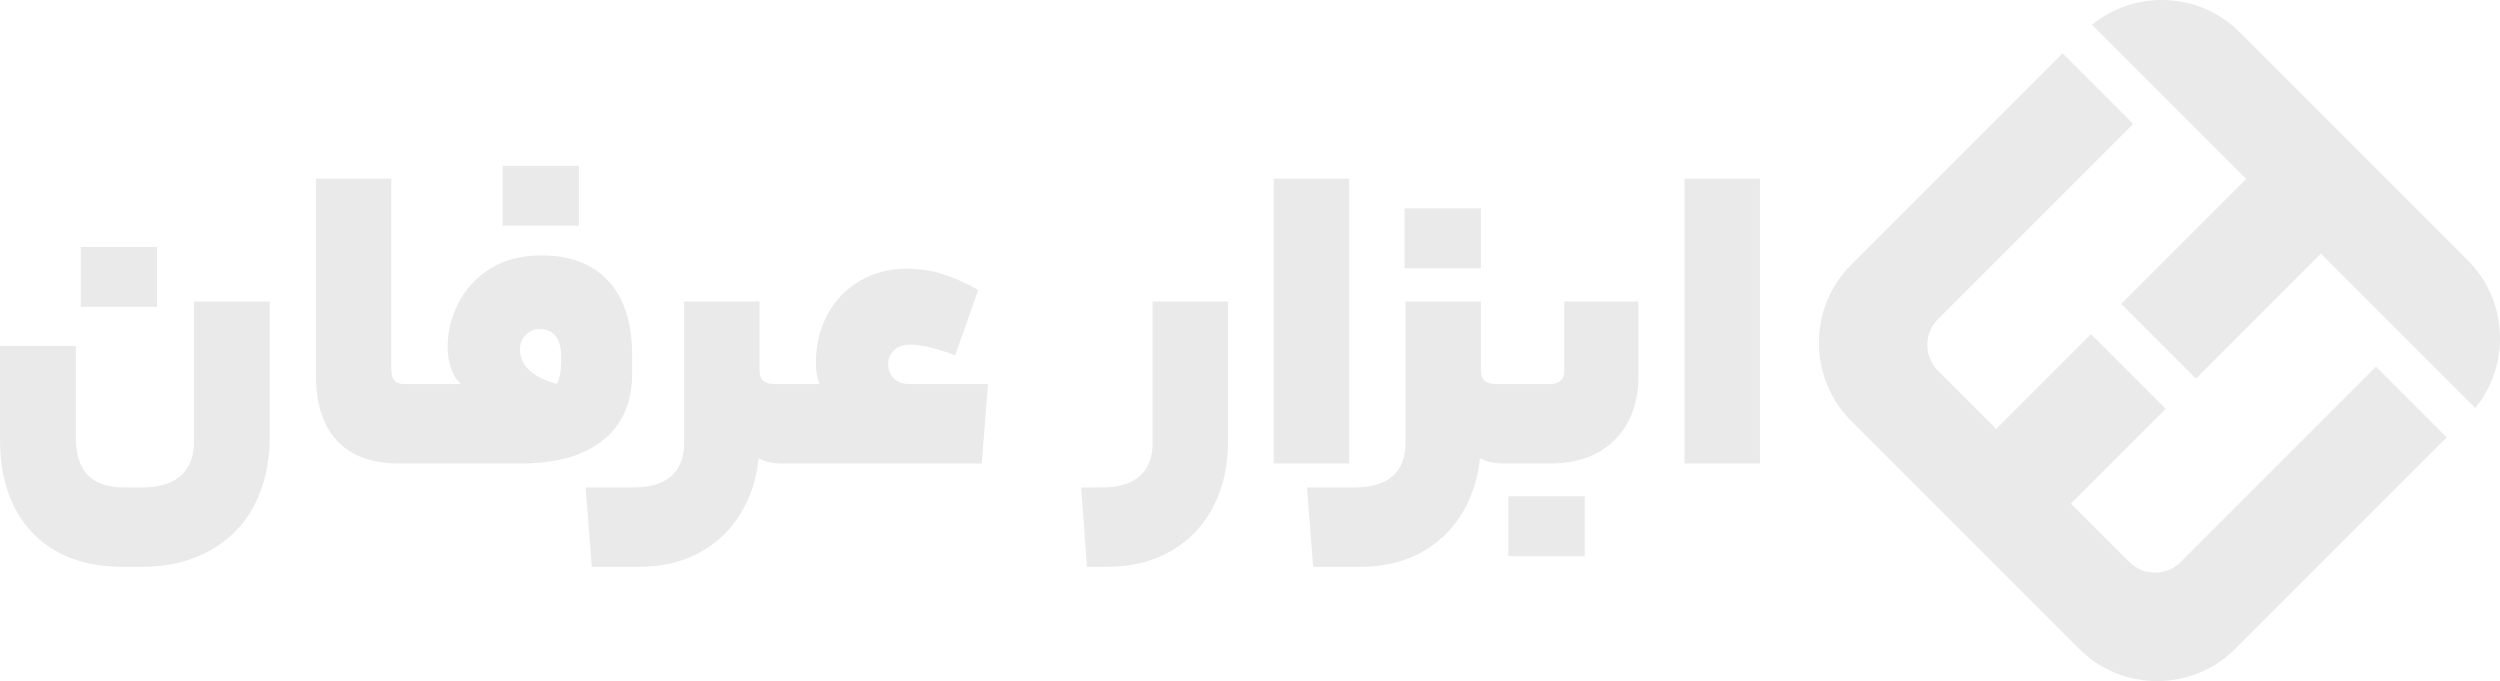 <?xml version="1.0" encoding="UTF-8"?>
<svg xmlns="http://www.w3.org/2000/svg" id="Layer_2" data-name="Layer 2" viewBox="0 0 3119.97 850">
  <defs>
    <style>
      .cls-1 {
        fill: #eaeaea;
      }
    </style>
  </defs>
  <g id="Layer_2-2" data-name="Layer 2">
    <g>
      <path class="cls-1" d="M2965.19,457.69l-243.67,243.67c-17.65,17.65-46.53,17.65-64.17,0l-72.82-72.82,118.23-118.23-93.24-93.24-118.23,118.23-72.82-72.82c-17.65-17.65-17.65-46.53,0-64.17l243.67-243.67-88.07-88.07-264,264c-53.48,53.48-53.48,141,0,194.49l284.83,284.83c53.48,53.48,141,53.48,194.49,0l264-264-88.21-88.21Z"></path>
      <path class="cls-1" d="M2698.38,118.41l11.9,11.9,93.01,93.01-155.99,155.99,93.24,93.24,155.99-155.99,93.01,93.01,11.9,11.9,87.71,87.71c44-53.88,40.91-134.03-9.28-184.22l-284.83-284.83c-50.19-50.19-130.34-53.28-184.22-9.28l87.58,87.58Z"></path>
    </g>
    <g>
      <path class="cls-1" d="M153.92,707.42c-48.36,0-86.1-14.12-113.22-42.36C13.56,636.83,0,597.79,0,547.96v-116.27h94.68v113.5c0,21.41,4.89,37.28,14.67,47.62,9.78,10.33,25.19,15.5,46.23,15.5h22.15c13.65,0,25.28-2.13,34.88-6.37,9.59-4.25,16.89-10.61,21.87-19.1s7.47-18.45,7.47-29.9v-176.62h94.68v168.87c0,32.11-6.37,60.44-19.1,84.99-12.73,24.54-31.28,43.55-55.64,57.03-24.36,13.47-52.42,20.21-84.16,20.21h-23.81ZM100.77,382.97v-74.74h95.23v74.74h-95.23Z"></path>
      <g>
        <rect class="cls-1" x="627.3" y="206.9" width="95.23" height="74.74"></rect>
        <path class="cls-1" d="M759.63,351.13c-19.57-21.59-47.62-32.39-84.16-32.39-24.36,0-45.31,5.35-62.84,16.06-17.54,10.71-30.92,24.92-40.14,42.63-9.23,17.72-13.84,36.18-13.84,55.37,0,6.64.64,12.83,1.94,18.55,1.29,5.73,3.05,10.89,5.26,15.5,2.21,4.62,5.16,8.58,8.86,11.9-.74.37-1.57.55-2.49.55h-49c-.07,0-.15.01-.22.03-.11-.02-.22-.03-.33-.03h-17.72c-5.91,0-10.16-1.47-12.73-4.43-2.59-2.95-3.88-7.56-3.88-13.84v-238.08h-94.12v244.72c0,35.81,8.76,63.21,26.3,82.22,17.53,19.02,43.27,28.51,77.24,28.51h24.92c.12,0,.23-.01.34-.03.07.01.14.03.21.03h127.34c44.29,0,78.43-9.78,102.43-29.34,23.99-19.56,35.99-47.24,35.99-83.05v-21.59c0-40.6-9.78-71.7-29.34-93.29ZM700.39,448.86c0,6.64-.47,12.55-1.38,17.72-.93,5.17-2.31,9.41-4.15,12.73-11.07-3.32-19.93-7.1-26.58-11.35-6.64-4.24-11.54-9.04-14.67-14.4-3.14-5.35-4.71-11.35-4.71-17.99,0-4.43,1.11-8.58,3.32-12.46,2.21-3.88,5.16-6.92,8.86-9.14,3.69-2.21,7.75-3.32,12.18-3.32,9.22,0,16.06,3.05,20.49,9.14s6.64,14.86,6.64,26.3v2.77Z"></path>
      </g>
      <path class="cls-1" d="M1135.57,479.31c-8.5,0-15.14-2.3-19.93-6.92-4.8-4.61-7.2-10.61-7.2-17.99,0-5.16,1.29-9.59,3.88-13.29,2.58-3.69,5.81-6.45,9.69-8.3,3.88-1.84,8.39-2.77,13.56-2.77,13.65,0,32.48,4.43,56.47,13.29l28.79-81.39c-16.25-9.22-31.38-15.96-45.4-20.21-14.03-4.24-28.61-6.37-43.74-6.37-21.78,0-41.34,5.08-58.69,15.23-17.35,10.16-30.82,24.18-40.42,42.08-9.6,17.91-14.4,38.12-14.4,60.63,0,8.5,1.47,17.16,4.43,26.02h-55.37c-6.64,0-11.54-1.38-14.67-4.15-3.14-2.77-4.71-7.47-4.71-14.12v-84.71h-94.12v176.62c0,18.09-5.35,31.84-16.06,41.25-10.71,9.41-26.39,14.12-47.06,14.12h-59.8l7.75,99.11h58.14c29.15,0,54.54-5.91,76.13-17.72,21.59-11.82,38.66-27.96,51.21-48.45,12.54-20.49,20.11-43.65,22.7-69.49,3.69,2.21,8.03,3.88,13.01,4.98,4.98,1.11,10.05,1.66,15.23,1.66h250.26l7.75-99.11h-97.45Z"></path>
      <path class="cls-1" d="M1532.55,551.28c0,30.26-6.09,57.21-18.27,80.84-12.18,23.62-29.72,42.08-52.6,55.37-22.89,13.29-49.65,19.93-80.28,19.93h-24.91l-7.2-99.11h26.02c20.67,0,36.35-4.71,47.06-14.12,10.7-9.41,16.06-23.16,16.06-41.25v-176.62h94.12v174.96Z"></path>
      <path class="cls-1" d="M1589.58,222.96h94.12v355.45h-94.12V222.96Z"></path>
      <g>
        <rect class="cls-1" x="1752.91" y="260.06" width="95.23" height="74.74"></rect>
        <path class="cls-1" d="M1952.23,376.33v88.03c0,4.43-1.57,8.03-4.71,10.8-3.14,2.77-7.29,4.15-12.46,4.15h-67.55c-6.64,0-11.54-1.38-14.67-4.15-3.14-2.77-4.71-7.47-4.71-14.12v-84.71h-94.12v176.62c0,18.09-5.35,31.84-16.06,41.25-10.71,9.41-26.39,14.12-47.06,14.12h-59.8l7.75,99.11h58.14c29.15,0,54.54-5.91,76.13-17.72,21.59-11.82,38.66-27.96,51.21-48.45,12.54-20.49,20.11-43.65,22.7-69.49,3.69,2.21,8.03,3.88,13.01,4.98,4.98,1.11,10.05,1.66,15.23,1.66h59.8c33.58,0,60.25-9.78,80-29.34,19.74-19.56,29.62-46.14,29.62-79.73v-93.02h-92.46Z"></path>
        <rect class="cls-1" x="1882.47" y="619.38" width="95.23" height="74.74"></rect>
      </g>
      <path class="cls-1" d="M2102.27,222.96h94.12v355.45h-94.12V222.96Z"></path>
    </g>
  </g>
</svg>
